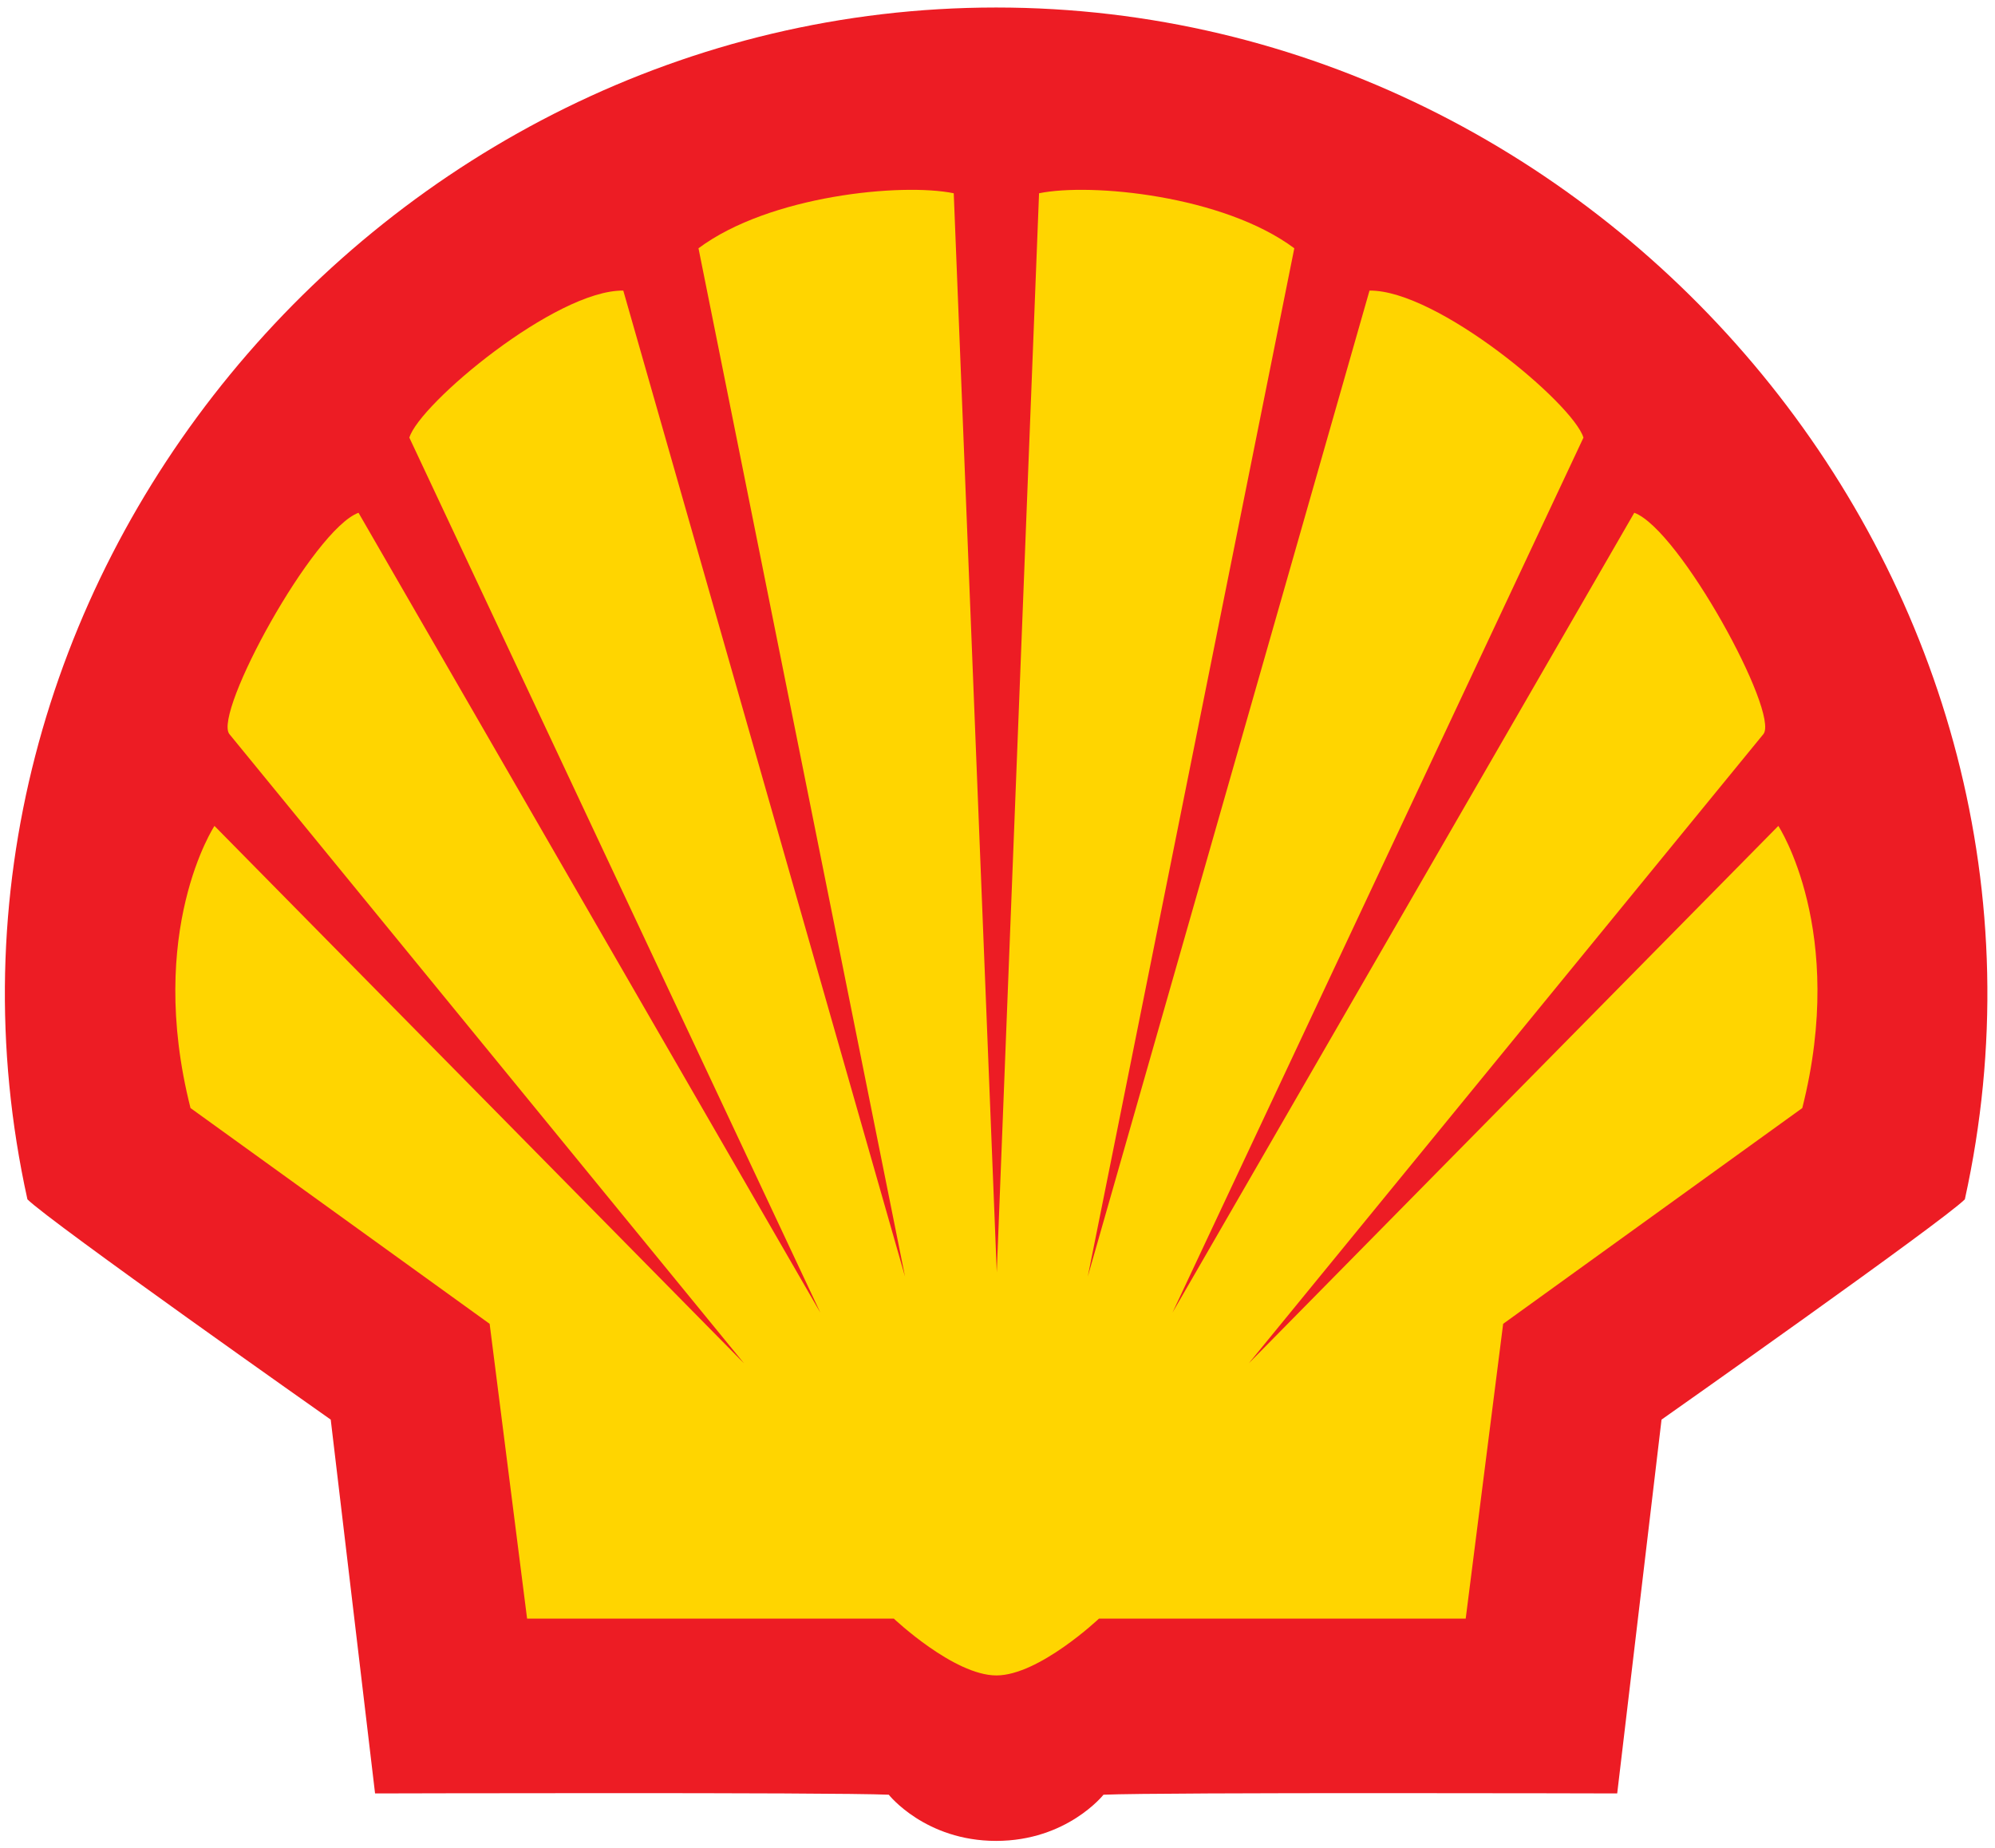 <?xml version="1.0" encoding="UTF-8" standalone="no"?>
<!DOCTYPE svg PUBLIC "-//W3C//DTD SVG 1.1//EN" "http://www.w3.org/Graphics/SVG/1.1/DTD/svg11.dtd">
<svg width="100%" height="100%" viewBox="0 0 272 252" version="1.1" xmlns="http://www.w3.org/2000/svg" xmlns:xlink="http://www.w3.org/1999/xlink" xml:space="preserve" xmlns:serif="http://www.serif.com/" style="fill-rule:evenodd;clip-rule:evenodd;stroke-linejoin:round;stroke-miterlimit:2;">
    <g id="Artboard1" transform="matrix(1.016,0,0,0.976,-149.608,-72.802)">
        <rect x="147.275" y="74.594" width="267.176" height="257.634" style="fill:none;"/>
        <g transform="matrix(0.476,0,0,0.495,111.932,-22.331)">
            <path d="M355.025,715.371C335.036,715.371 324.762,702.335 324.762,702.335C308.333,701.621 179.94,701.978 179.94,701.978L167.44,596.469C167.44,596.469 88.36,540.728 81.932,534.3C43.972,362.094 181.178,197.925 355.031,197.925C528.884,197.925 666.089,362.094 628.13,534.3C621.701,540.728 542.621,596.469 542.621,596.469L530.121,701.978C530.121,701.978 401.728,701.621 385.299,702.335C385.299,702.335 375.025,715.371 355.025,715.371Z" style="fill:rgb(237,28,36);"/>
            <path d="M355.211,554.911L343.08,250.35C328.449,247.364 291.125,250.947 271.12,265.876L329.345,556.106L249.92,277.82C230.88,277.587 192.459,309.78 189.605,319.324L305.458,566.258L175.272,340.524C162.433,345.301 134.365,396.957 138.844,402.959L283.959,580.59L134.664,428.906C134.664,428.906 115.256,458.467 127.912,508.537L212.241,569.435L222.799,652.635L326.189,652.635C326.189,652.635 343.104,668.669 355.106,668.669C367.107,668.669 384.022,652.635 384.022,652.635L487.413,652.635L497.97,569.435L582.299,508.537C594.955,458.467 575.547,428.906 575.547,428.906L426.252,580.59L571.367,402.959C575.846,396.957 547.778,345.301 534.939,340.524L404.754,566.258L520.607,319.324C517.753,309.78 479.332,277.587 460.291,277.82L380.866,556.106L439.092,265.876C419.086,250.947 381.762,247.364 367.131,250.35L355.211,554.911Z" style="fill:rgb(255,213,0);"/>
        </g>
    </g>
</svg>
